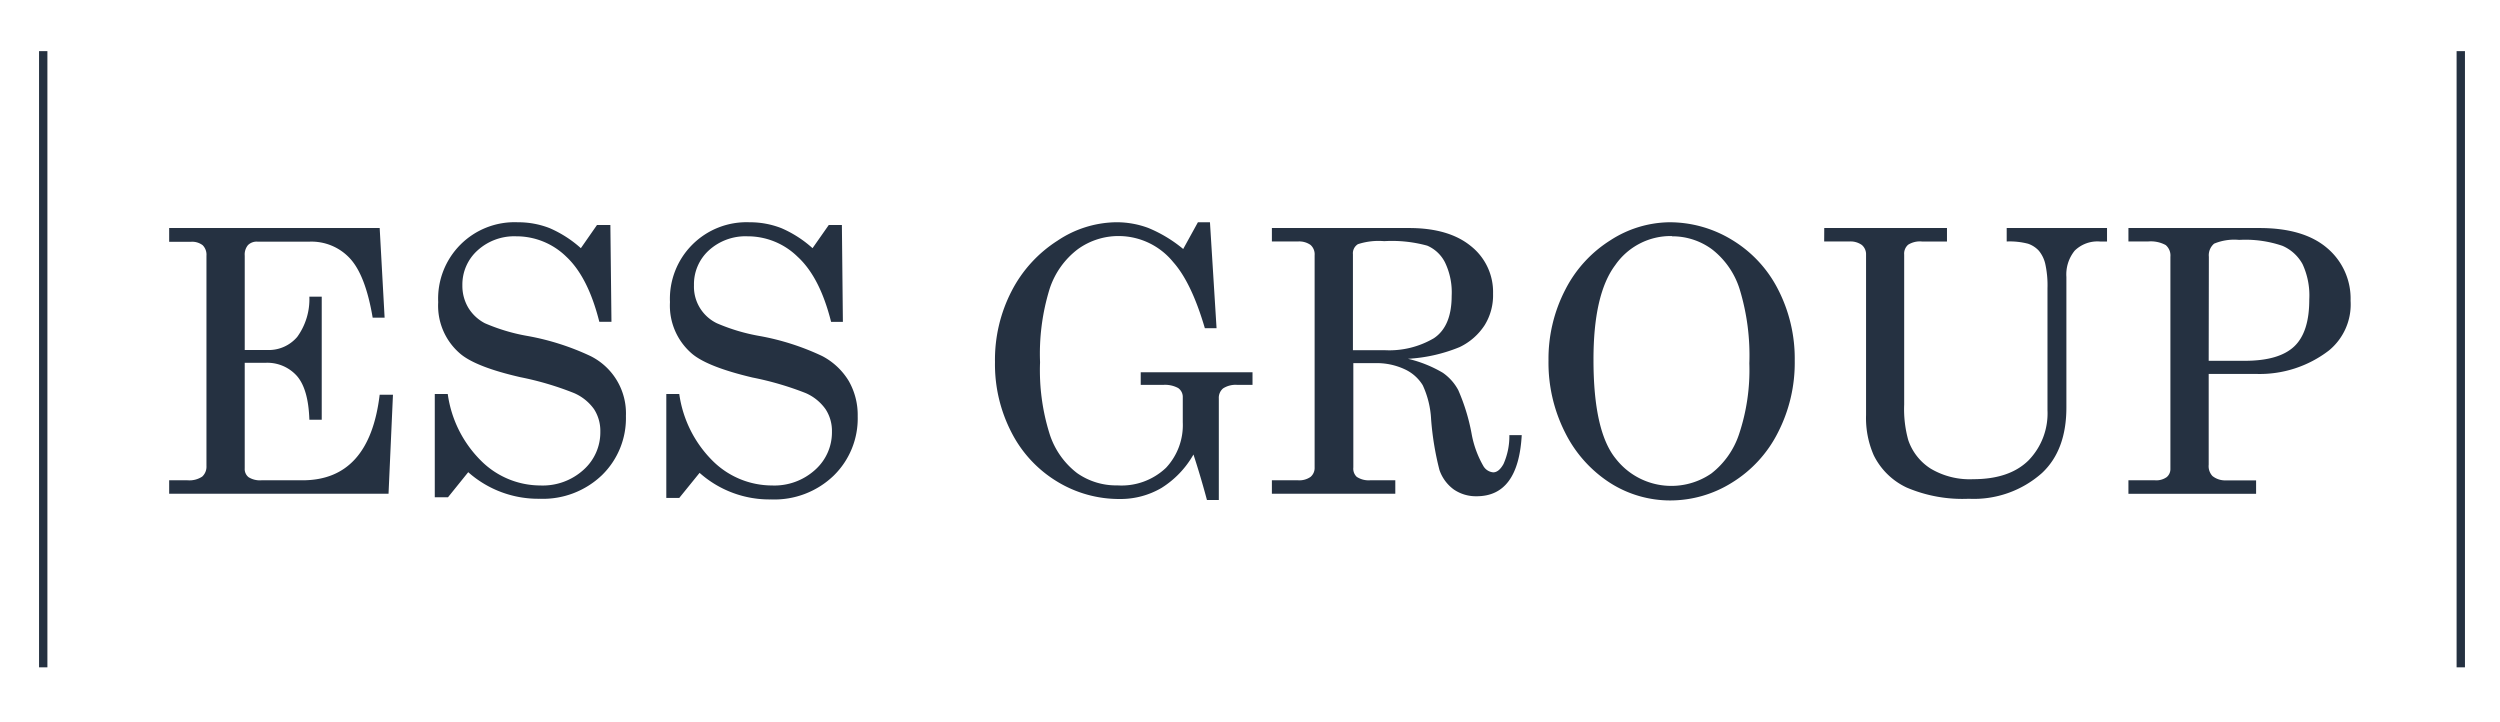 <svg width="180" height="52" xmlns="http://www.w3.org/2000/svg"><path d="M3.413 3.68h-.602v44.368h.602V3.68Zm174.064 0h-.602v44.368h.602V3.68ZM12.179 16.418h15.158l.355 6.454h-.86c-.342-2.035-.887-3.458-1.638-4.269a3.773 3.773 0 0 0-2.908-1.204h-3.75a.886.886 0 0 0-.68.247c-.176.214-.26.489-.235.765v6.79h1.643a2.69 2.69 0 0 0 2.137-.945 4.62 4.62 0 0 0 .873-2.896h.891v8.862h-.89c-.049-1.469-.344-2.516-.898-3.155a2.86 2.86 0 0 0-2.263-.945H17.62v7.604a.745.745 0 0 0 .277.632c.277.17.602.249.927.223h2.956c3.21 0 5.063-2.053 5.556-6.159h.957l-.319 7.128H12.18v-.97h1.306a1.68 1.68 0 0 0 1.072-.264.968.968 0 0 0 .307-.77V18.41a.965.965 0 0 0-.271-.753 1.24 1.24 0 0 0-.85-.247H12.18v-.993Zm29.643 1.451 1.161-1.668h.964l.078 6.971h-.873c-.538-2.143-1.328-3.704-2.372-4.683a5.135 5.135 0 0 0-3.612-1.475 3.925 3.925 0 0 0-2.793 1.023 3.303 3.303 0 0 0-1.084 2.499c-.01.566.135 1.124.422 1.613.29.479.706.869 1.203 1.126.992.428 2.03.738 3.095.92 1.557.282 3.07.766 4.503 1.44a4.606 4.606 0 0 1 2.552 4.316 5.725 5.725 0 0 1-1.721 4.256 6.14 6.14 0 0 1-4.491 1.704 7.585 7.585 0 0 1-5.142-1.914l-1.456 1.806h-.952v-7.435h.934a8.38 8.38 0 0 0 2.408 4.816 6.056 6.056 0 0 0 4.25 1.77 4.37 4.37 0 0 0 3.124-1.132 3.612 3.612 0 0 0 1.204-2.745 2.89 2.89 0 0 0-.451-1.614 3.444 3.444 0 0 0-1.44-1.161 21.968 21.968 0 0 0-3.864-1.144c-2.103-.482-3.536-1.036-4.298-1.662a4.532 4.532 0 0 1-1.62-3.738 5.502 5.502 0 0 1 5.731-5.755 6.222 6.222 0 0 1 2.288.421 8.289 8.289 0 0 1 2.252 1.445Zm16.681 0 1.168-1.668h.945l.072 6.972h-.849c-.537-2.143-1.34-3.705-2.408-4.684a5.135 5.135 0 0 0-3.612-1.475 3.913 3.913 0 0 0-2.793 1.024 3.292 3.292 0 0 0-1.06 2.498 2.92 2.92 0 0 0 1.65 2.739c.993.428 2.034.738 3.1.921 1.55.282 3.056.765 4.48 1.439a4.859 4.859 0 0 1 1.92 1.806 4.93 4.93 0 0 1 .638 2.528 5.749 5.749 0 0 1-1.74 4.287 6.152 6.152 0 0 1-4.497 1.703 7.56 7.56 0 0 1-5.147-1.914l-1.463 1.806h-.933v-7.483h.933a8.428 8.428 0 0 0 2.408 4.816 6.068 6.068 0 0 0 4.256 1.77 4.37 4.37 0 0 0 3.125-1.132 3.612 3.612 0 0 0 1.204-2.745 2.848 2.848 0 0 0-.458-1.613 3.42 3.42 0 0 0-1.433-1.162 22.15 22.15 0 0 0-3.828-1.12c-2.113-.5-3.558-1.06-4.323-1.686a4.55 4.55 0 0 1-1.62-3.738 5.515 5.515 0 0 1 5.726-5.755 6.225 6.225 0 0 1 2.288.421 8.201 8.201 0 0 1 2.251 1.445Zm26.687.06 1.06-1.926h.867l.475 7.627h-.843c-.642-2.191-1.402-3.779-2.281-4.762a5.07 5.07 0 0 0-3.853-1.872 4.996 4.996 0 0 0-3.01.945 5.87 5.87 0 0 0-2.023 2.83 15.791 15.791 0 0 0-.698 5.31 15.272 15.272 0 0 0 .698 5.195 5.761 5.761 0 0 0 1.969 2.787c.85.596 1.869.906 2.907.885a4.648 4.648 0 0 0 3.498-1.27 4.496 4.496 0 0 0 1.204-3.27v-1.805a.778.778 0 0 0-.331-.663 1.987 1.987 0 0 0-1.084-.228h-1.613v-.91h8.049v.91h-1.084a1.668 1.668 0 0 0-1.035.253.884.884 0 0 0-.307.728V36H86.9a62.73 62.73 0 0 0-.97-3.275 6.778 6.778 0 0 1-2.305 2.408 5.851 5.851 0 0 1-3.01.795 8.578 8.578 0 0 1-4.515-1.264 8.807 8.807 0 0 1-3.257-3.498 10.662 10.662 0 0 1-1.204-5.099 10.762 10.762 0 0 1 1.204-5.123 9.386 9.386 0 0 1 3.293-3.612 7.748 7.748 0 0 1 4.214-1.33 6.538 6.538 0 0 1 2.324.409 9.73 9.73 0 0 1 2.516 1.517Zm6.387-1.511h9.879c1.914 0 3.401.44 4.455 1.306a4.213 4.213 0 0 1 1.589 3.432 4.079 4.079 0 0 1-.602 2.251 4.397 4.397 0 0 1-1.806 1.584 11.436 11.436 0 0 1-3.72.842 8.966 8.966 0 0 1 2.51 1.006 3.55 3.55 0 0 1 1.114 1.252c.438 1.001.759 2.05.957 3.124.144.815.427 1.6.837 2.318a.916.916 0 0 0 .722.476c.265 0 .512-.193.741-.602a4.92 4.92 0 0 0 .421-2.077h.891c-.164 2.934-1.246 4.4-3.245 4.4a2.81 2.81 0 0 1-1.637-.481 2.887 2.887 0 0 1-1.042-1.409c-.309-1.2-.51-2.425-.602-3.66a6.613 6.613 0 0 0-.602-2.444 2.97 2.97 0 0 0-1.3-1.15 4.756 4.756 0 0 0-2.131-.44H97.44v7.513a.806.806 0 0 0 .246.675c.288.186.628.273.97.246h1.806v.97h-8.886v-.97h1.872c.325.026.648-.06.915-.246a.843.843 0 0 0 .29-.675V18.375a.898.898 0 0 0-.296-.741 1.414 1.414 0 0 0-.909-.247h-1.872v-.969Zm5.834 8.795h2.263a6.333 6.333 0 0 0 3.564-.86c.855-.57 1.282-1.588 1.282-3.053a4.968 4.968 0 0 0-.481-2.408 2.577 2.577 0 0 0-1.277-1.204 9.56 9.56 0 0 0-3.1-.325 4.816 4.816 0 0 0-1.89.217.77.77 0 0 0-.361.728v6.905Zm22.762-9.21a8.627 8.627 0 0 1 4.533 1.27 8.835 8.835 0 0 1 3.311 3.558 10.884 10.884 0 0 1 1.204 5.141 10.982 10.982 0 0 1-1.204 5.16 8.95 8.95 0 0 1-3.305 3.611 8.367 8.367 0 0 1-4.455 1.289 8.05 8.05 0 0 1-4.322-1.258 9.15 9.15 0 0 1-3.239-3.613 11.117 11.117 0 0 1-1.204-5.2 10.83 10.83 0 0 1 1.204-5.094 9.028 9.028 0 0 1 3.239-3.558 7.979 7.979 0 0 1 4.238-1.306Zm.204.993a4.855 4.855 0 0 0-4.081 2.095c-1.048 1.397-1.569 3.672-1.565 6.827 0 3.423.533 5.791 1.601 7.104a5.074 5.074 0 0 0 6.881 1.071 5.943 5.943 0 0 0 1.998-2.83c.548-1.641.799-3.368.741-5.098a16.285 16.285 0 0 0-.698-5.346 5.836 5.836 0 0 0-1.987-2.866 4.816 4.816 0 0 0-2.866-.939l-.024-.018Zm10.969-.578h8.837v.97h-1.806a1.587 1.587 0 0 0-.993.234.854.854 0 0 0-.283.71v10.8a8.308 8.308 0 0 0 .295 2.559 3.934 3.934 0 0 0 1.607 2.047c.927.55 1.994.816 3.071.764 1.737 0 3.064-.451 3.979-1.354a4.85 4.85 0 0 0 1.366-3.612v-8.784a7.16 7.16 0 0 0-.162-1.764 2.292 2.292 0 0 0-.464-.939 1.879 1.879 0 0 0-.77-.5 5.242 5.242 0 0 0-1.541-.162v-.969h7.224v.97h-.518a2.34 2.34 0 0 0-1.806.655 2.714 2.714 0 0 0-.602 1.897v9.397c0 2.055-.588 3.63-1.764 4.726a7.38 7.38 0 0 1-5.261 1.848 10.232 10.232 0 0 1-4.473-.807 5.017 5.017 0 0 1-2.372-2.323 6.685 6.685 0 0 1-.554-2.896V18.332a.873.873 0 0 0-.301-.692 1.398 1.398 0 0 0-.909-.253h-1.806l.006-.969Zm21.901 0h9.433c2.131 0 3.759.484 4.883 1.45a4.76 4.76 0 0 1 1.679 3.787 4.285 4.285 0 0 1-1.547 3.57 8.175 8.175 0 0 1-5.262 1.698h-3.407v6.538a1.037 1.037 0 0 0 .271.813c.275.218.619.329.969.313h2.173v.969h-9.192v-.975h1.92a1.28 1.28 0 0 0 .837-.23.752.752 0 0 0 .265-.601V18.489a.987.987 0 0 0-.337-.843c-.389-.21-.831-.3-1.27-.259h-1.415v-.969Zm5.779 9.56h2.595c1.641 0 2.827-.343 3.558-1.03.73-.686 1.093-1.818 1.089-3.395a5.357 5.357 0 0 0-.487-2.54 3.013 3.013 0 0 0-1.445-1.313 8.214 8.214 0 0 0-3.113-.427 3.752 3.752 0 0 0-1.806.27 1.09 1.09 0 0 0-.379.946l-.012 7.489Z" fill="#253141"/></svg>